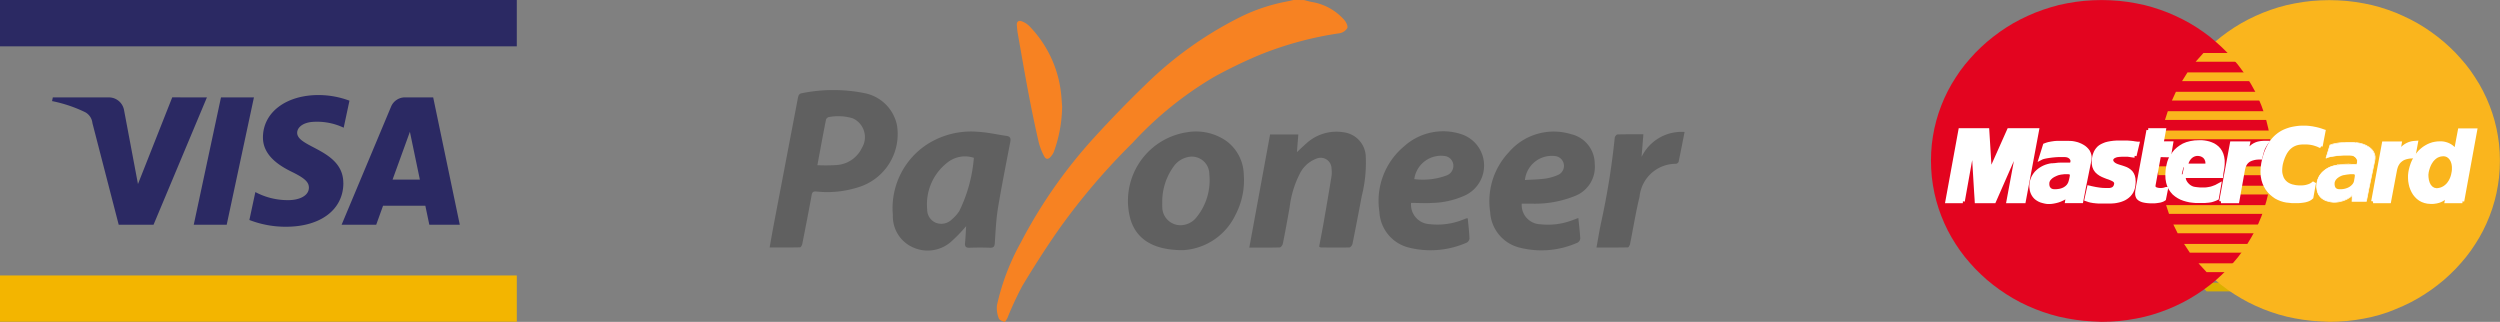 <svg xmlns="http://www.w3.org/2000/svg" xmlns:xlink="http://www.w3.org/1999/xlink" width="145.903" height="18.783" viewBox="0 0 145.903 18.783">
  <rect x="0" y="0" width="145.903" height="18.783" fill="#808080" stroke="none"/>
  <defs>
    <clipPath id="clip-path">
      <path id="Path_17818" data-name="Path 17818" d="M0,781H30.161v2.706H0Zm0,0" transform="translate(0 -781)"/>
    </clipPath>
    <clipPath id="clip-path-2">
      <path id="Path_17820" data-name="Path 17820" d="M0,0H30.161V2.717H0ZM0,0"/>
    </clipPath>
    <clipPath id="clip-path-3">
      <path id="Path_17823" data-name="Path 17823" d="M204,0h20.556V18.783H204Zm0,0" transform="translate(-204)"/>
    </clipPath>
    <clipPath id="clip-path-4">
      <path id="Path_17831" data-name="Path 17831" d="M746,118h5.176v6.852H746Zm0,0" transform="translate(-746 -118)"/>
    </clipPath>
  </defs>
  <g id="Group_18061" data-name="Group 18061" transform="translate(-1350 -3707.5)">
    <g id="surface1" transform="translate(1350 3707.5)">
      <g id="Group_18061-2" data-name="Group 18061" transform="translate(0 16.077)" clip-path="url(#clip-path)">
        <path id="Path_17817" data-name="Path 17817" d="M0,783.8H30.161v-2.7H0Zm0,0" transform="translate(0 -781.1)" fill="#f3b500"/>
      </g>
      <g id="Group_18062" data-name="Group 18062" clip-path="url(#clip-path-2)">
        <path id="Path_17819" data-name="Path 17819" d="M0,2.708H30.161V0H0Zm0,0" transform="translate(0 -0.004)" fill="#2b2963"/>
      </g>
      <path id="Path_17821" data-name="Path 17821" d="M159.372,269.616l-1.59,7.433h-1.923l1.59-7.433Zm8.09,4.8,1.012-2.791.582,2.791Zm2.146,2.633h1.778l-1.553-7.433h-1.64a.876.876,0,0,0-.819.545l-2.885,6.887h2.019l.4-1.11h2.467Zm-5.02-2.427c.009-1.961-2.711-2.07-2.693-2.946.006-.266.26-.55.815-.622a3.631,3.631,0,0,1,1.9.332l.337-1.577a5.182,5.182,0,0,0-1.8-.329c-1.9,0-3.238,1.01-3.249,2.457-.012,1.07.955,1.667,1.682,2.023.75.365,1,.6,1,.924-.005.5-.6.719-1.15.728a4.017,4.017,0,0,1-1.975-.47l-.349,1.63a5.842,5.842,0,0,0,2.137.394c2.021,0,3.343-1,3.348-2.543m-7.963-5.006-3.116,7.433H151.48l-1.534-5.932a.814.814,0,0,0-.456-.653,8.04,8.04,0,0,0-1.9-.632l.045-.216h3.272a.9.9,0,0,1,.887.757l.81,4.3,2-5.059" transform="translate(-144.552 -263.933)" fill="#2b2963"/>
    </g>
    <g id="surface1-2" data-name="surface1" transform="translate(1394.916 3707.5)">
      <g id="Group_18063" data-name="Group 18063" transform="translate(13.187)" clip-path="url(#clip-path-3)">
        <path id="Path_17822" data-name="Path 17822" d="M222.842,0c.175.042.349.1.526.124a3.232,3.232,0,0,1,1.8,1.013c.12.123.244.371.2.495a.657.657,0,0,1-.463.306,20.194,20.194,0,0,0-4.73,1.292A28.09,28.09,0,0,0,217.6,4.48a20.794,20.794,0,0,0-4.769,3.856,38.306,38.306,0,0,0-4.226,4.942c-.781,1.106-1.511,2.251-2.209,3.41a19.222,19.222,0,0,0-.861,1.854c-.043.093-.143.25-.176.24-.125-.037-.3-.109-.333-.208a1.624,1.624,0,0,1-.108-.756,13.53,13.53,0,0,1,1.389-3.662,28.87,28.87,0,0,1,4.348-6.2q1.46-1.6,3.025-3.106a21.759,21.759,0,0,1,5.252-3.765A10.534,10.534,0,0,1,221.746.1c.165-.031.33-.07.494-.106" transform="translate(-204.839 0.004)" fill="#f78222" fill-rule="evenodd"/>
      </g>
      <path id="Path_17824" data-name="Path 17824" d="M2.784,85.648a10.434,10.434,0,0,0,1.094-.007A1.761,1.761,0,0,0,5.39,84.629a1.2,1.2,0,0,0-.551-1.721,2.95,2.95,0,0,0-1.4-.065A.237.237,0,0,0,3.288,83c-.167.845-.324,1.693-.5,2.646M0,90.451c.088-.487.164-.932.249-1.376l1.4-7.342c.029-.154.075-.262.234-.286a9.207,9.207,0,0,1,3.634-.008,2.4,2.4,0,0,1,1.915,1.872,3.241,3.241,0,0,1-2.27,3.628,5.928,5.928,0,0,1-2.426.246c-.194-.018-.252.034-.285.217-.172.948-.357,1.893-.544,2.839-.015.075-.083.2-.129.2-.578.015-1.158.01-1.778.01" transform="translate(0 -76.007)" fill="#606060" fill-rule="evenodd"/>
      <path id="Path_17825" data-name="Path 17825" d="M115.862,120.376a1.641,1.641,0,0,0-1.59.317,3.078,3.078,0,0,0-1.131,2.683.836.836,0,0,0,.5.789.876.876,0,0,0,.938-.191,2.3,2.3,0,0,0,.434-.485,8.624,8.624,0,0,0,.853-3.113m-.454,3.994a9.156,9.156,0,0,1-.908.931,2.072,2.072,0,0,1-2.238.281,1.975,1.975,0,0,1-1.127-1.862,4.446,4.446,0,0,1,1.971-4.112,4.751,4.751,0,0,1,3.022-.748c.551.031,1.1.161,1.644.238.223.031.252.154.216.345-.244,1.277-.5,2.55-.714,3.833-.112.68-.145,1.375-.189,2.065-.013.209-.064.29-.281.283q-.6-.02-1.2,0c-.208.007-.275-.07-.257-.271.03-.321.043-.643.064-.982" transform="translate(-103.946 -111.166)" fill="#606060" fill-rule="evenodd"/>
      <path id="Path_17826" data-name="Path 17826" d="M325.6,123.006c0,.1-.007.2,0,.3a1.063,1.063,0,0,0,1.174,1.057,1.209,1.209,0,0,0,.851-.491,3.42,3.42,0,0,0,.72-2.482,1.022,1.022,0,0,0-1.311-.983,1.352,1.352,0,0,0-.786.556,3.5,3.5,0,0,0-.65,2.043m1.2,2.819c-1.711,0-2.688-.63-3.047-1.773a4.046,4.046,0,0,1,3.312-5.111,3.087,3.087,0,0,1,2.283.517,2.5,2.5,0,0,1,1.01,1.946,4.327,4.327,0,0,1-.48,2.351,3.615,3.615,0,0,1-3.078,2.07" transform="translate(-302.684 -111.225)" fill="#606060" fill-rule="evenodd"/>
      <path id="Path_17827" data-name="Path 17827" d="M434.415,119.056h1.642c-.028.349-.055.684-.082,1.031.19-.177.356-.34.53-.492a2.6,2.6,0,0,1,2.22-.664,1.475,1.475,0,0,1,1.264,1.346,7.888,7.888,0,0,1-.226,2.353c-.178.937-.356,1.874-.545,2.808-.017.082-.115.209-.179.21-.555.014-1.111.006-1.667,0-.025,0-.049-.021-.1-.045.1-.538.209-1.079.3-1.622q.22-1.247.423-2.5a1.632,1.632,0,0,0,0-.434.633.633,0,0,0-.9-.573,1.768,1.768,0,0,0-.972.911,5.728,5.728,0,0,0-.57,1.9c-.126.716-.255,1.431-.4,2.144-.016.085-.115.216-.18.218-.571.017-1.143.01-1.777.01l1.212-6.6" transform="translate(-405.201 -111.207)" fill="#606060" fill-rule="evenodd"/>
      <path id="Path_17828" data-name="Path 17828" d="M552.177,121.488a3.952,3.952,0,0,0,1.911-.224.6.6,0,0,0,.362-.642.573.573,0,0,0-.491-.481,1.575,1.575,0,0,0-1.783,1.346m-.19,1.4a1.143,1.143,0,0,0,1.1,1.231,3.989,3.989,0,0,0,1.928-.262l.2-.076a.374.374,0,0,1,.082,0c.038.391.085.786.1,1.182a.307.307,0,0,1-.159.232,5.211,5.211,0,0,1-3.338.3,2.264,2.264,0,0,1-1.76-2.1,4.146,4.146,0,0,1,1.444-3.821,3.4,3.4,0,0,1,3.322-.712,1.924,1.924,0,0,1,.263,3.564,4.884,4.884,0,0,1-1.926.453c-.416.025-.835,0-1.262,0" transform="translate(-514.552 -111.035)" fill="#606060" fill-rule="evenodd"/>
      <path id="Path_17829" data-name="Path 17829" d="M651.97,121.647c.413-.027.8-.031,1.186-.083a2.858,2.858,0,0,0,.752-.217.575.575,0,0,0-.135-1.093,1.573,1.573,0,0,0-1.8,1.393m-.185,1.375a1.119,1.119,0,0,0,1.088,1.206,3.992,3.992,0,0,0,1.877-.24l.337-.127c.042.418.091.812.112,1.206a.307.307,0,0,1-.158.234,5.168,5.168,0,0,1-3.388.289,2.262,2.262,0,0,1-1.712-2.077,4.167,4.167,0,0,1,1.1-3.5,3.447,3.447,0,0,1,3.628-1.041,1.775,1.775,0,0,1,1.374,1.731,1.815,1.815,0,0,1-1.145,1.871,6.242,6.242,0,0,1-2.56.451h-.555" transform="translate(-607.892 -111.14)" fill="#606060" fill-rule="evenodd"/>
      <g id="Group_18064" data-name="Group 18064" transform="translate(48.221 7.628)" clip-path="url(#clip-path-4)">
        <path id="Path_17830" data-name="Path 17830" d="M746.539,125.668c.087-.478.161-.915.247-1.348a43.943,43.943,0,0,0,.819-5.059c.006-.07.1-.189.158-.191.49-.015.98-.009,1.514-.009-.037.46-.072.89-.106,1.32a2.591,2.591,0,0,1,2.51-1.457c-.12.613-.229,1.181-.349,1.746a.209.209,0,0,1-.151.113,2.126,2.126,0,0,0-2.128,1.925c-.222.908-.368,1.835-.554,2.752-.015.075-.082.2-.127.2-.6.013-1.2.009-1.833.009" transform="translate(-746.504 -118.851)" fill="#606060" fill-rule="evenodd"/>
      </g>
      <path id="Path_17832" data-name="Path 17832" d="M225.762,23.844a8.023,8.023,0,0,1-.487,2.621,1,1,0,0,1-.159.249c-.144.188-.3.2-.4,0a3.6,3.6,0,0,1-.329-.856q-.313-1.37-.575-2.751c-.224-1.176-.426-2.356-.635-3.535-.03-.169-.045-.342-.059-.513-.016-.195.1-.291.267-.23a1.2,1.2,0,0,1,.458.281,6.673,6.673,0,0,1,1.85,3.868c.034.289.049.579.073.869" transform="translate(-208.691 -17.592)" fill="#f78222" fill-rule="evenodd"/>
    </g>
    <g id="surface1-3" data-name="surface1" transform="translate(1462.698 3707.5)">
      <path id="Path_17848" data-name="Path 17848" d="M241.5,177.967h5.279v-.51h-4.823Zm0,0" transform="translate(-226.057 -173.238)" fill="#dbb000" fill-rule="evenodd"/>
      <path id="Path_17849" data-name="Path 17849" d="M231.637,192.108h6.07v-.51h-5.752Zm0,0" transform="translate(-216.989 -186.245)" fill="#dbb000" fill-rule="evenodd"/>
      <path id="Path_17850" data-name="Path 17850" d="M224.277,206.206h6.66v-.51h-6.426Zm0,0" transform="translate(-210.22 -199.212)" fill="#dbb000" fill-rule="evenodd"/>
      <path id="Path_17851" data-name="Path 17851" d="M219.223,220.35h7.066v-.51h-6.9Zm0,0" transform="translate(-205.57 -212.222)" fill="#dbb000" fill-rule="evenodd"/>
      <path id="Path_17852" data-name="Path 17852" d="M220.226,288.682h6.848v-.51h-7.016Zm0,0" transform="translate(-206.339 -275.073)" fill="#dbb000" fill-rule="evenodd"/>
      <path id="Path_17853" data-name="Path 17853" d="M225.576,302.823h6.342v-.51h-6.593Zm0,0" transform="translate(-211.183 -288.08)" fill="#dbb000" fill-rule="evenodd"/>
      <path id="Path_17854" data-name="Path 17854" d="M233.436,316.924h5.631v-.51H233.1Zm0,0" transform="translate(-218.332 -301.05)" fill="#dbb000" fill-rule="evenodd"/>
      <path id="Path_17855" data-name="Path 17855" d="M244.1,331.029h4.652v-.513h-5.125Zm0,0" transform="translate(-228.019 -314.021)" fill="#dbb000" fill-rule="evenodd"/>
      <path id="Path_17856" data-name="Path 17856" d="M216.258,234.451h7.3v-.51h-7.2Zm0,0" transform="translate(-202.843 -225.193)" fill="#dbb000" fill-rule="evenodd"/>
      <path id="Path_17857" data-name="Path 17857" d="M271.754,274.58h2.786v-.51h-2.685Zm0,0" transform="translate(-253.888 -262.103)" fill="#dbb000" fill-rule="evenodd"/>
      <path id="Path_17858" data-name="Path 17858" d="M274.512,260.443h2.564v-.513h-2.464Zm0,0" transform="translate(-256.425 -249.096)" fill="#dbb000" fill-rule="evenodd"/>
      <path id="Path_17859" data-name="Path 17859" d="M213.957,259.93h.724v.513h-.691Zm0,0" transform="translate(-200.727 -249.096)" fill="#dbb000" fill-rule="evenodd"/>
      <path id="Path_17860" data-name="Path 17860" d="M164.824,243.072h-.047l-.047-.006-.044-.007-.043-.006-.04-.006-.087-.013-.047-.006-.047-.007H164.1l-.087.006-.1.007-.067.009-.064.009-.057.019-.05.019-.047.022-.044.025-.034.032-.03.028-.02.035-.017.035-.007.038v.038l.01.041.013.041.027.041.033.041.067.06.081.048.094.041.1.035.107.032.111.035.111.038.107.041.1.054.094.066.084.079.07.1.054.121.034.143.013.171-.013.2-.023.149-.04.13-.054.12-.067.1-.077.092-.087.079-.094.07-.1.06-.107.047-.111.042-.114.031-.117.025-.114.019-.111.009-.111.006h-.706l-.091-.006-.081-.006-.077-.009-.07-.007-.064-.013-.064-.01-.057-.016-.057-.013-.054-.019-.054-.019-.057-.019.151-.7.03.006.037.009.047.013.057.013.06.013.067.013.074.016.08.013.084.013.087.013.091.01.094.009.194.006h.2l.1-.019.077-.025.06-.035.047-.044.034-.044.027-.051.017-.051.013-.047.007-.092-.03-.079-.057-.063-.084-.054-.1-.047-.117-.048-.131-.044-.131-.051-.134-.057-.128-.067-.117-.082-.107-.1-.084-.12-.06-.143-.03-.171v-.2l.017-.124.023-.117.034-.108.04-.1.054-.1.06-.082.07-.079.084-.07.1-.06.107-.05.121-.048.134-.035.151-.028.164-.022.181-.013h.632l.084.006.077.006.067.006.06.006.057.007.047.009.044.006.04.006.034.007h.03l.03.006H165" transform="translate(-152.944 -232.856)" fill="#dbb000" fill-rule="evenodd"/>
      <path id="Path_17861" data-name="Path 17861" d="M164.824,243.072h-.047l-.047-.006-.044-.007-.043-.006-.04-.006-.087-.013-.047-.006-.047-.007H164.1l-.087.006-.1.007-.067.009-.064.009-.057.019-.05.019-.047.022-.044.025-.034.032-.03.028-.02.035-.017.035-.007.038v.038l.01.041.013.041.027.041.033.041.067.06.081.048.094.041.1.035.107.032.111.035.111.038.107.041.1.054.094.066.084.079.07.1.054.121.034.143.013.171-.013.2-.023.149-.04.13-.054.12-.067.1-.077.092-.087.079-.094.07-.1.06-.107.047-.111.042-.114.031-.117.025-.114.019-.111.009-.111.006h-.706l-.091-.006-.081-.006-.077-.009-.07-.007-.064-.013-.064-.01-.057-.016-.057-.013-.054-.019-.054-.019-.057-.019.151-.7.03.006.037.009.047.013.057.013.06.013.067.013.074.016.08.013.084.013.087.013.091.01.094.009.194.006h.2l.1-.019.077-.025.06-.035.047-.044.034-.044.027-.051.017-.051.013-.047.007-.092-.03-.079-.057-.063-.084-.054-.1-.047-.117-.048-.131-.044-.131-.051-.134-.057-.128-.067-.117-.082-.107-.1-.084-.12-.06-.143-.03-.171v-.2l.017-.124.023-.117.034-.108.04-.1.054-.1.06-.082.07-.079.084-.07.1-.06.107-.05.121-.048.134-.035.151-.028.164-.022.181-.013h.632l.084.006.077.006.067.006.06.006.057.007.047.009.044.006.04.006.034.007h.03l.03.006H165" transform="translate(-152.944 -232.856)" fill="#dbb000"/>
      <path id="Path_17862" data-name="Path 17862" d="M199.446,233.547h.929l-.138.767h.56l-.121.716-.59-.016-.322,1.767v.064l.017.054.034.041.043.035.06.022.067.019.073.013.08.006h.074l.067-.006.061-.009.053-.013.044-.013.03-.009.02-.007h.007l-.117.589-.023.016-.023.013-.023.013-.024.013-.023.01-.027.009-.03.009-.03.01-.034.009-.033.006-.08.013-.044.007-.05.006-.054.006-.057.006h-.255l-.134-.009-.117-.013-.108-.019-.09-.022-.077-.029-.064-.032-.057-.038-.044-.041-.033-.044-.024-.054-.017-.054-.01-.06v-.137l.01-.073.01-.08" transform="translate(-186.772 -224.83)" fill="#dbb000" fill-rule="evenodd"/>
      <path id="Path_17863" data-name="Path 17863" d="M199.446,233.547h.929l-.138.767h.56l-.121.716-.59-.016-.322,1.767v.064l.017.054.034.041.043.035.06.022.067.019.073.013.08.006h.074l.067-.006.061-.009.053-.013.044-.013.03-.009.02-.007h.007l-.117.589-.023.016-.023.013-.023.013-.024.013-.023.01-.027.009-.03.009-.03.01-.034.009-.033.006-.08.013-.044.007-.05.006-.054.006-.057.006h-.255l-.134-.009-.117-.013-.108-.019-.09-.022-.077-.029-.064-.032-.057-.038-.044-.041-.033-.044-.024-.054-.017-.054-.01-.06v-.137l.01-.073.01-.08" transform="translate(-186.772 -224.83)" fill="#dbb000"/>
      <path id="Path_17864" data-name="Path 17864" d="M221.873,244.25l-.01.054v.057l.007.06.013.06.023.06.027.057.037.06.04.054.047.054.05.047.054.048.06.038.06.035.067.029.067.022.067.013.087.013.084.009.087.009.087.007h.26l.091-.007.091-.013.091-.016.094-.019.091-.029.094-.035.1-.038.094-.05.1-.054-.134.779-.054.026-.054.025-.054.019-.05.019-.05.016-.054.016-.054.013-.057.009-.06.009-.067.006-.071.006-.077.007h-.561l-.167-.016-.168-.022-.168-.038-.164-.048-.158-.06-.151-.079-.141-.092-.131-.107-.114-.13-.1-.146-.081-.168-.057-.187-.037-.212-.01-.234.017-.26.014-.1.02-.117.027-.124.037-.133.05-.136.06-.136.077-.139.094-.133.107-.127.131-.12.148-.108.168-.1.194-.079.218-.057.241-.038.272-.013h.131l.137.013.137.022.138.032.134.047.131.057.121.076.111.089.1.108.084.127.067.145.047.168.027.19v.216l-.023.241-.05.266-.017.193H221.6l.154-.624h1.468l.007-.079v-.076l-.007-.07-.013-.063-.024-.06-.023-.054-.034-.048-.034-.044-.04-.038-.044-.032-.05-.029-.05-.025-.054-.019-.054-.013-.057-.009-.06-.006h-.064l-.06.009L222.5,243l-.057.019-.057.025-.05.029-.05.035-.044.038-.044.044-.04.048-.037.051-.03.054-.03.057-.023.064-.02.063-.013.066" transform="translate(-207.108 -232.856)" fill="#dbb000" fill-rule="evenodd"/>
      <path id="Path_17865" data-name="Path 17865" d="M221.873,244.25l-.01.054v.057l.007.06.013.06.023.06.027.057.037.06.04.054.047.054.05.047.054.048.06.038.06.035.067.029.067.022.067.013.087.013.084.009.087.009.087.007h.26l.091-.007.091-.013.091-.016.094-.019.091-.029.094-.035.1-.038.094-.05.1-.054-.134.779-.054.026-.054.025-.054.019-.05.019-.05.016-.054.016-.054.013-.057.009-.06.009-.067.006-.071.006-.077.007h-.561l-.167-.016-.168-.022-.168-.038-.164-.048-.158-.06-.151-.079-.141-.092-.131-.107-.114-.13-.1-.146-.081-.168-.057-.187-.037-.212-.01-.234.017-.26.014-.1.02-.117.027-.124.037-.133.05-.136.06-.136.077-.139.094-.133.107-.127.131-.12.148-.108.168-.1.194-.079.218-.057.241-.038.272-.013h.131l.137.013.137.022.138.032.134.047.131.057.121.076.111.089.1.108.084.127.067.145.047.168.027.19v.216l-.023.241-.05.266-.017.193H221.6l.154-.624h1.468l.007-.079v-.076l-.007-.07-.013-.063-.024-.06-.023-.054-.034-.048-.034-.044-.04-.038-.044-.032-.05-.029-.05-.025-.054-.019-.054-.013-.057-.009-.06-.006h-.064l-.06.009L222.5,243l-.057.019-.057.025-.05.029-.05.035-.044.038-.044.044-.04.048-.037.051-.03.054-.03.057-.023.064-.02.063-.013.066" transform="translate(-207.108 -232.856)" fill="#dbb000"/>
      <path id="Path_17866" data-name="Path 17866" d="M293.563,232.869l-.044-.022-.044-.019-.047-.022-.05-.022-.05-.019-.114-.038-.061-.019-.064-.016-.064-.013-.07-.013-.071-.009-.077-.007-.077-.006h-.248l-.087.006-.091.01-.094.016-.094.025-.094.035-.094.044-.094.057-.09.07-.087.082-.084.1-.081.117-.074.139-.07.158-.064.178-.054.2-.02.114-.013.111-.007.111v.108l.01.107.023.1.03.1.037.1.05.086.06.082.07.073.08.066.091.057.1.048.114.041.128.028.044.01.05.009.06.007.067.006.074.006h.161l.084-.006.087-.01.087-.016.084-.022.084-.026.084-.035.077-.041.07-.05.067-.057-.151.846-.02.016-.02.019-.027.022-.03.019-.037.025-.047.022-.054.022-.06.019-.077.022-.087.016-.1.013-.117.013-.131.007h-.322l-.188-.009-.154-.016-.154-.032-.154-.048-.154-.063-.148-.076-.141-.1-.134-.111-.124-.127-.111-.143-.094-.159-.08-.177-.06-.193-.04-.212-.013-.225.007-.247.037-.263.027-.13.03-.127.034-.124.034-.117.037-.111.044-.111.044-.1.047-.1.05-.1.051-.092.057-.089.06-.082.06-.079.067-.076.067-.07.071-.066.077-.063.077-.06.081-.054.084-.051.09-.048.091-.041.094-.038.1-.035.1-.032.1-.025.107-.022.114-.019.114-.016.121-.013.121-.006h.234l.1.006.1.009.1.013.094.013.09.019.087.016.08.019.077.019.067.019.064.019.054.019.047.016.04.013.03.013.02.006" transform="translate(-270.804 -223.195)" fill="#dbb000" fill-rule="evenodd"/>
      <path id="Path_17867" data-name="Path 17867" d="M293.563,232.869l-.044-.022-.044-.019-.047-.022-.05-.022-.05-.019-.114-.038-.061-.019-.064-.016-.064-.013-.07-.013-.071-.009-.077-.007-.077-.006h-.248l-.087.006-.091.01-.094.016-.094.025-.094.035-.094.044-.094.057-.09.07-.087.082-.084.1-.081.117-.074.139-.07.158-.064.178-.054.2-.02.114-.013.111-.007.111v.108l.01.107.023.1.03.1.037.1.05.086.06.082.07.073.08.066.091.057.1.048.114.041.128.028.044.01.05.009.06.007.067.006.074.006h.161l.084-.006.087-.01.087-.016.084-.022.084-.026.084-.035.077-.041.07-.05.067-.057-.151.846-.02.016-.02.019-.027.022-.03.019-.037.025-.047.022-.054.022-.06.019-.077.022-.087.016-.1.013-.117.013-.131.007h-.322l-.188-.009-.154-.016-.154-.032-.154-.048-.154-.063-.148-.076-.141-.1-.134-.111-.124-.127-.111-.143-.094-.159-.08-.177-.06-.193-.04-.212-.013-.225.007-.247.037-.263.027-.13.03-.127.034-.124.034-.117.037-.111.044-.111.044-.1.047-.1.05-.1.051-.092.057-.089.06-.082.06-.079.067-.076.067-.07.071-.066.077-.063.077-.06.081-.054.084-.051.09-.048.091-.041.094-.038.1-.035.1-.032.1-.025.107-.022.114-.019.114-.016.121-.013.121-.006h.234l.1.006.1.009.1.013.094.013.09.019.087.016.08.019.077.019.067.019.064.019.054.019.047.016.04.013.03.013.02.006" transform="translate(-270.804 -223.195)" fill="#dbb000"/>
      <path id="Path_17868" data-name="Path 17868" d="M400.453,237.886h-.928l.067-.352V237.5l-.054.063-.057.057-.057.051-.06.044-.06.041-.06.035-.06.028-.064.029-.064.022-.064.016-.064.016-.067.009-.067.01-.064.006h-.13l-.174-.013-.161-.035-.148-.054-.134-.073-.121-.092-.107-.108-.094-.117-.08-.133-.067-.143-.054-.148-.037-.155-.027-.161-.01-.162v-.165l.017-.161.03-.162.05-.187.06-.177.071-.162.083-.152.087-.143.1-.127.1-.114.111-.1.117-.092.124-.079.128-.07.127-.054.134-.044.134-.028L399,234.5l.137-.006h.1l.094.009.087.016.08.022.077.025.067.029.067.035.06.035.054.038.05.041.043.041.04.041.034.041.03.041.027.038.02.038.235-1.245h.912" transform="translate(-369.441 -225.009)" fill="#dbb000" fill-rule="evenodd"/>
      <path id="Path_17869" data-name="Path 17869" d="M400.453,237.886h-.928l.067-.352V237.5l-.054.063-.057.057-.057.051-.06.044-.06.041-.06.035-.06.028-.064.029-.064.022-.064.016-.064.016-.067.009-.067.01-.064.006h-.13l-.174-.013-.161-.035-.148-.054-.134-.073-.121-.092-.107-.108-.094-.117-.08-.133-.067-.143-.054-.148-.037-.155-.027-.161-.01-.162v-.165l.017-.161.03-.162.05-.187.06-.177.071-.162.083-.152.087-.143.1-.127.1-.114.111-.1.117-.092.124-.079.128-.07.127-.054.134-.044.134-.028L399,234.5l.137-.006h.1l.094.009.087.016.08.022.077.025.067.029.067.035.06.035.054.038.05.041.043.041.04.041.034.041.03.041.027.038.02.038.235-1.245h.912" transform="translate(-369.441 -225.009)" fill="#dbb000"/>
      <path id="Path_17870" data-name="Path 17870" d="M411.313,254.484l.094-.006.087-.019.081-.023.077-.035.071-.038.067-.048.064-.054.057-.057.05-.063.047-.07.044-.073.037-.076.034-.079.027-.082.023-.086.017-.086.017-.089.01-.092v-.175l-.01-.082-.013-.079-.023-.076-.027-.073-.034-.063-.04-.06-.044-.051-.051-.044-.057-.038-.06-.025-.064-.016-.07-.007-.091.007-.084.013-.077.025-.077.032-.067.041-.067.051-.057.054-.057.06-.05.07-.047.073-.043.076-.037.082-.034.086-.027.086-.027.092-.02.092-.017.139.007.152.023.155.044.149.067.13.087.1.111.07" transform="translate(-381.819 -242.374)" fill="#dbb000" fill-rule="evenodd"/>
      <path id="Path_17871" data-name="Path 17871" d="M125.069,245.321l-.134.7h-.844l.023-.13.017-.117.013-.088.013-.048-.047.051-.054.05-.064.048-.07.044-.081.044-.084.038-.087.038-.091.032-.1.028-.1.023-.1.019-.1.013-.1.006h-.1l-.094-.009-.09-.013-.117-.028-.107-.032-.094-.042-.084-.047-.074-.05-.067-.057-.054-.06-.047-.063-.04-.066-.034-.07-.027-.07-.02-.07-.013-.073-.01-.073-.007-.07v-.07l.01-.123.02-.117.034-.111.044-.108.054-.1.06-.092.07-.089.081-.079.084-.073.094-.066.1-.06.1-.051.107-.044.111-.035.114-.029.117-.019h.085l.04-.007h.047l.05-.006.057-.007.114-.013h.06l.054-.007h.645l.007-.023.02-.057.017-.066.007-.06-.013-.07-.03-.063-.04-.057-.054-.047-.064-.041-.07-.029-.08-.019-.087-.006h-.4l-.111.006-.107.01-.107.009-.1.013-.1.012-.1.016-.087.016-.081.016-.074.019-.06.019-.047.022-.037.019.238-.764.073-.028.074-.025.08-.022.081-.016.081-.016.087-.013.087-.013.091-.006.094-.006h.756l.094.006.1.016.1.022.107.029.1.038.1.044.1.054.094.06.084.07.074.076.067.086.05.1.034.1.02.108v.12l-.02.127" transform="translate(-116.16 -233.147)" fill="#dbb000" fill-rule="evenodd"/>
      <path id="Path_17872" data-name="Path 17872" d="M125.069,245.321l-.134.7h-.844l.023-.13.017-.117.013-.088.013-.048-.047.051-.054.05-.064.048-.07.044-.081.044-.084.038-.087.038-.091.032-.1.028-.1.023-.1.019-.1.013-.1.006h-.1l-.094-.009-.09-.013-.117-.028-.107-.032-.094-.042-.084-.047-.074-.05-.067-.057-.054-.06-.047-.063-.04-.066-.034-.07-.027-.07-.02-.07-.013-.073-.01-.073-.007-.07v-.07l.01-.123.02-.117.034-.111.044-.108.054-.1.06-.092.07-.089.081-.079.084-.073.094-.066.1-.06.1-.051.107-.044.111-.035.114-.029.117-.019h.085l.04-.007h.047l.05-.006.057-.007.114-.013h.06l.054-.007h.645l.007-.023.02-.057.017-.066.007-.06-.013-.07-.03-.063-.04-.057-.054-.047-.064-.041-.07-.029-.08-.019-.087-.006h-.4l-.111.006-.107.01-.107.009-.1.013-.1.012-.1.016-.087.016-.081.016-.074.019-.06.019-.047.022-.037.019.238-.764.073-.028.074-.025.08-.022.081-.016.081-.016.087-.013.087-.013.091-.006.094-.006h.756l.094.006.1.016.1.022.107.029.1.038.1.044.1.054.094.06.084.07.074.076.067.086.05.1.034.1.02.108v.12l-.02.127" transform="translate(-116.16 -233.147)" fill="#dbb000"/>
      <path id="Path_17873" data-name="Path 17873" d="M136.215,265.674v-.016l-.013-.016-.02-.01-.033-.006-.037-.006h-.2l-.057.006-.053.006-.054.007-.05.006-.047.01-.04.009-.037.009-.023.006-.027.009-.037.013-.037.016-.044.019-.044.022-.047.022-.044.025-.047.032-.044.032-.04.038-.037.038-.034.041-.023.045-.02.051-.01.051v.108l.017.086.034.063.044.048.05.032.057.019.054.009h.154l.091-.009.087-.013.077-.019.067-.022.064-.029.057-.029.05-.035.044-.031.04-.038.033-.035.027-.038.023-.038.02-.038.017-.035.01-.035.027-.091.023-.1.02-.1" transform="translate(-128.113 -254.328)" fill="#dbb000" fill-rule="evenodd"/>
      <path id="Path_17874" data-name="Path 17874" d="M61.7,237.706h-.912l.761-4.159h1.586l.151,2.468,1.1-2.468h1.656l-.778,4.159h-.912l.576-3.108h-.037l-1.364,3.108H62.5l-.007-.13-.023-.345-.03-.491-.034-.564-.034-.567-.03-.5-.023-.361-.007-.152h-.05" transform="translate(-59.844 -224.83)" fill="#dbb000" fill-rule="evenodd"/>
      <path id="Path_17875" data-name="Path 17875" d="M61.7,237.706h-.912l.761-4.159h1.586l.151,2.468,1.1-2.468h1.656l-.778,4.159h-.912l.576-3.108h-.037l-1.364,3.108H62.5l-.007-.13-.023-.345-.03-.491-.034-.564-.034-.567-.03-.5-.023-.361-.007-.152h-.05" transform="translate(-59.844 -224.83)" fill="#dbb000"/>
      <path id="Path_17876" data-name="Path 17876" d="M332.677,245.321l-.138.7H331.7l.007-.13v-.2l.007-.038-.044.048-.05.047-.06.045-.067.044-.07.041-.081.038-.084.038-.084.032-.091.025-.094.026-.094.016-.094.013-.1.006h-.094l-.091-.009-.091-.013-.121-.028-.1-.022-.094-.042-.087-.047-.074-.05-.064-.057-.054-.06-.047-.063-.04-.066-.03-.07-.027-.07-.017-.07-.013-.073-.01-.073-.007-.07v-.07l.007-.123.02-.117.03-.111.043-.108.05-.1.064-.092.07-.089L330,244.3l.087-.073.091-.066.1-.06.1-.051.1-.044.11-.035.111-.029.114-.019h.081l.043-.007h.047l.05-.006.054-.007.057-.006.06-.006h.057l.057-.007h.658l.007-.023.01-.057.01-.066.007-.06-.013-.07-.027-.063-.044-.057-.05-.047-.06-.041-.071-.029-.074-.019-.08-.006h-.4l-.11.006-.107.01-.107.009-.1.013-.1.012-.1.016-.087.016-.08.016-.074.019-.06.019-.047.022-.037.019.235-.764.074-.028.077-.025.077-.022.081-.016.084-.016.084-.013.087-.013.091-.006.094-.006h.743l.094.006.1.016.1.022.107.029.1.038.1.044.1.054.094.06.084.07.077.076.067.086.05.1.037.1.023.108v.12l-.017.127" transform="translate(-307.132 -233.147)" fill="#dbb000" fill-rule="evenodd"/>
      <path id="Path_17877" data-name="Path 17877" d="M365.556,277.326l.02-.019.138-.7-.04-.007-.138.7.02-.019v.044h.017v-.016" transform="translate(-340.148 -264.428)" fill="#dbb000" fill-rule="evenodd"/>
      <path id="Path_17878" data-name="Path 17878" d="M355.007,285.151l.02.022h.842v-.045h-.842l.02.022h-.04v.022h.023" transform="translate(-330.461 -272.274)" fill="#dbb000" fill-rule="evenodd"/>
      <path id="Path_17879" data-name="Path 17879" d="M355.1,280.693l-.03-.025-.013.051v.2l-.007.13h.04l.007-.13.007-.114v-.111l-.03-.025" transform="translate(-330.501 -268.171)" fill="#dbb000" fill-rule="evenodd"/>
      <path id="Path_17880" data-name="Path 17880" d="M339.461,281.1l.094.013.091.009h.094l.1-.006.1-.013.093-.016.094-.025.094-.025L340.3,281l.087-.038.081-.038.141-.088.06-.045.054-.051.044-.048-.034-.025-.044.048-.047.044-.06.044-.064.044-.07.038-.081.038-.081.038-.084.032-.087.026-.094.025-.094.016-.091.013-.1.006h-.094l-.091-.009-.087-.013" transform="translate(-316.165 -268.171)" fill="#dbb000" fill-rule="evenodd"/>
      <path id="Path_17881" data-name="Path 17881" d="M329.344,274.07v.07l.007.07.01.076.013.073.017.07.027.073.03.073.044.066.047.066.054.06.067.06.077.051.087.05.1.041.111.032.121.029.007-.038-.121-.028-.1-.032-.091-.041-.087-.044-.07-.05-.06-.054-.054-.06-.047-.06-.037-.067-.03-.066-.027-.067-.017-.07-.013-.073-.01-.07-.007-.07v-.07" transform="translate(-306.859 -262.103)" fill="#dbb000" fill-rule="evenodd"/>
      <path id="Path_17882" data-name="Path 17882" d="M330.547,258.9l-.117.019-.114.029-.111.035-.107.044-.1.051-.1.063-.091.066-.087.076-.081.079-.07.089-.067.1-.05.1-.044.107-.03.114-.02.12-.01.123h.047v-.123l.02-.114.03-.107.044-.107.05-.1.06-.089.07-.089.074-.079.087-.07.09-.066.094-.057.1-.051.1-.044.111-.035.107-.028.111-.019" transform="translate(-306.859 -248.151)" fill="#dbb000" fill-rule="evenodd"/>
      <path id="Path_17883" data-name="Path 17883" d="M345.042,258.074H345l-.047.006h-.1l-.057.006h-.057l-.06.006-.057.006-.054.006-.05.006h-.047l-.043.007h-.081v.038h.081l.043-.006h.047l.05-.006.054-.007.057-.006.06-.006h.057l.057-.007h.185" transform="translate(-320.663 -247.39)" fill="#dbb000" fill-rule="evenodd"/>
      <path id="Path_17884" data-name="Path 17884" d="M353.409,258.109l.02-.016h-.1l-.064-.007h-.151l-.081-.006h-.081v.044h.161l.077.006h.235l.02-.016-.02.016h.017v-.019" transform="translate(-328.579 -247.39)" fill="#dbb000" fill-rule="evenodd"/>
      <path id="Path_17885" data-name="Path 17885" d="M358.631,255.98h0v.06l-.01.064-.01.057-.007.022.04.006.007-.022.01-.057.01-.07.01-.06h0" transform="translate(-333.767 -245.464)" fill="#dbb000" fill-rule="evenodd"/>
      <path id="Path_17886" data-name="Path 17886" d="M354.047,251.6h.077l.07.019.067.029.057.038.047.045.041.054.027.057.013.066h.04l-.013-.073-.027-.07-.047-.06-.054-.051-.064-.044-.074-.029-.077-.019-.084-.009h0" transform="translate(-329.581 -241.397)" fill="#dbb000" fill-rule="evenodd"/>
      <path id="Path_17887" data-name="Path 17887" d="M336.117,251.676l.033.019.034-.016.044-.022.057-.019.074-.019.08-.016.087-.016.1-.016.1-.013.1-.013.107-.01.107-.009.11-.007h.406v-.038h-.094l-.1-.006h-.1l-.107.006-.11.007-.107.009-.107.009-.1.013-.1.013-.1.016-.087.016-.081.016-.074.019-.064.019-.05.022-.04.022.034.019" transform="translate(-313.089 -241.321)" fill="#dbb000" fill-rule="evenodd"/>
      <path id="Path_17888" data-name="Path 17888" d="M336.365,244.25l-.014.016-.234.763.04.007.235-.764-.014.016-.013-.038h-.01v.013" transform="translate(-313.089 -234.674)" fill="#dbb000" fill-rule="evenodd"/>
      <path id="Path_17889" data-name="Path 17889" d="M340.7,242.322l-.114-.006h-.429l-.1.007h-.1l-.094.006-.091.006-.091.013-.084.013-.084.016-.081.016-.08.022-.077.025-.074.029.013.038.074-.029.077-.025.074-.022.08-.016.084-.016.084-.013.084-.013.091-.006.094-.006h.74" transform="translate(-315.931 -232.892)" fill="#dbb000" fill-rule="evenodd"/>
      <path id="Path_17890" data-name="Path 17890" d="M358.955,243.507l.017-.13v-.12l-.023-.111-.037-.1-.054-.1-.067-.089-.08-.079-.084-.07-.1-.06-.1-.057-.107-.044-.1-.038-.111-.029-.1-.022-.1-.016-.094-.006v.038l.094.006.1.016.1.022.1.028.1.038.1.044.1.051.091.06.084.07.074.073.067.082.047.092.037.1.023.1v.12l-.017.124" transform="translate(-333.037 -233.004)" fill="#dbb000" fill-rule="evenodd"/>
      <path id="Path_17891" data-name="Path 17891" d="M367.294,257.421l.352-1.673-.04-.006-.352,1.673" transform="translate(-341.729 -245.245)" fill="#dbb000" fill-rule="evenodd"/>
      <path id="Path_17892" data-name="Path 17892" d="M343.82,265.638l-.007-.019-.013-.016-.023-.009-.034-.01h-.18l-.054.006-.054.007-.054.006-.05.006-.05.009-.044.007-.043.009-.034.006h-.024l-.027.01-.034.009-.037.013-.044.019-.04.019-.047.023-.087.057-.044.035-.037.035-.037.041-.03.044-.024.048-.02.051-.01.054v.107l.017.086.027.063.04.048.05.032.057.019.057.009h.157l.094-.009.087-.016.077-.022.074-.026.064-.028.06-.032.054-.038.047-.035.04-.041.037-.038.03-.041.024-.038.017-.038.013-.038.01-.034.014-.089.017-.091.013-.089" transform="translate(-319.086 -254.292)" fill="#dbb000" fill-rule="evenodd"/>
      <path id="Path_17893" data-name="Path 17893" d="M370.637,246.1h.945l.339-1.8.013-.07.02-.07.02-.07.027-.07.034-.07.04-.066.043-.063.054-.06.06-.054.067-.051.077-.048.087-.038.1-.032.107-.025.117-.019.131-.006H373l.151-.814-.094.006-.091.01-.084.016-.081.022-.074.025-.07.032-.067.035-.064.038-.06.045-.057.044-.054.051-.054.05-.05.054-.05.06-.05.057-.047.064.1-.573h-.942" transform="translate(-344.84 -233.223)" fill="#dbb000" fill-rule="evenodd"/>
      <path id="Path_17894" data-name="Path 17894" d="M370.637,246.1h.945l.339-1.8.013-.07.02-.07.02-.07.027-.07.034-.07.04-.066.043-.063.054-.06.06-.054.067-.051.077-.048.087-.038.1-.032.107-.025.117-.019.131-.006H373l.151-.814-.094.006-.091.01-.084.016-.081.022-.074.025-.07.032-.067.035-.064.038-.06.045-.057.044-.054.051-.054.05-.05.054-.05.06-.05.057-.047.064.1-.573h-.942" transform="translate(-344.84 -233.223)" fill="#dbb000"/>
      <path id="Path_17895" data-name="Path 17895" d="M259.969,246.1h.962l.322-1.8.013-.07.034-.133.023-.063.027-.064.034-.06.04-.057.047-.054.054-.048.06-.047.074-.038.081-.035.094-.029.1-.025.114-.016.131-.01h.1v-.013l.01-.038.013-.057.017-.07.023-.082.024-.089.03-.089.03-.088.027-.06.034-.06.033-.06.033-.054.03-.047.023-.038.017-.022.007-.009h-.151l-.1.006-.094.01-.087.016-.081.019-.077.025-.07.032-.064.032-.06.038-.057.041-.054.048-.05.047-.05.054-.05.054-.047.06-.05.063-.05.064.121-.573H260.6" transform="translate(-243.048 -233.223)" fill="#dbb000" fill-rule="evenodd"/>
      <path id="Path_17896" data-name="Path 17896" d="M259.969,246.1h.962l.322-1.8.013-.07.034-.133.023-.063.027-.064.034-.06.04-.057.047-.054.054-.048.06-.047.074-.038.081-.035.094-.029.1-.025.114-.016.131-.01h.1v-.013l.01-.038.013-.057.017-.07.023-.082.024-.089.03-.089.03-.088.027-.06.034-.06.033-.06.033-.054.03-.047.023-.038.017-.022.007-.009h-.151l-.1.006-.094.01-.087.016-.081.019-.077.025-.07.032-.064.032-.06.038-.057.041-.054.048-.05.047-.05.054-.05.054-.047.06-.05.063-.05.064.121-.573H260.6" transform="translate(-243.048 -233.223)" fill="#dbb000"/>
      <path id="Path_17897" data-name="Path 17897" d="M225.129,143.642l.513-.013.506-.035.5-.06.493-.082.479-.1.473-.127.463-.149L229,142.9l.442-.19.43-.206.415-.228.4-.244.389-.263.375-.279.362-.294.345-.314.332-.326.312-.342.3-.355.278-.367.258-.383.242-.393.218-.4.2-.418.178-.427.158-.438.134-.446.111-.453.087-.466.064-.469.037-.478.013-.485-.013-.482-.037-.475-.064-.469-.087-.459-.111-.453-.134-.444-.158-.437-.178-.425-.2-.415-.218-.4-.242-.39-.258-.383-.278-.368-.3-.352-.312-.342-.332-.326-.345-.31-.362-.295-.375-.279-.389-.263-.4-.244-.415-.225-.43-.206L229,125.6l-.452-.168-.463-.149-.473-.127-.479-.1-.493-.082-.5-.06-.506-.034-.513-.013-.509.013-.506.034-.5.06-.489.082-.479.1-.473.127-.459.149-.452.168-.439.19-.426.206-.415.225-.4.244-.389.263-.375.279-.358.295-.345.31-.329.326-.312.342-.295.352L216.9,129l-.258.383-.238.39-.221.4-.2.415-.178.425-.154.437-.134.444-.111.453-.087.459-.064.469-.037.475-.013.482.013.485.037.478.064.469.087.466.111.453.134.446.154.438.178.427.2.418.221.4.238.393.258.383.275.367.295.355.312.342.329.326.345.314.358.294.375.279.389.263.4.244.415.228.426.206.439.19.452.168.459.149.473.127.479.1.489.082.5.06.506.035" transform="translate(-201.88 -124.859)" fill="#fab51d" fill-rule="evenodd"/>
      <path id="Path_17898" data-name="Path 17898" d="M58.959,143.642l.51-.013.506-.035.5-.06.489-.082.48-.1.472-.127.46-.149.452-.168.439-.19.426-.206.416-.228.4-.244.389-.263.375-.279.359-.294.345-.314.329-.326.311-.342.3-.355.275-.367.258-.383.238-.393.221-.4.2-.418.178-.427.154-.438.134-.446.111-.453.087-.466.064-.469.037-.478.013-.485-.013-.482-.037-.475-.064-.469-.087-.459-.111-.453-.134-.444-.154-.437-.178-.425-.2-.415-.221-.4-.238-.39L67.185,129l-.275-.368-.3-.352-.311-.342-.329-.326-.345-.31-.354-.3-.375-.279-.389-.263-.4-.244-.416-.225-.426-.206-.439-.19-.452-.168-.46-.149-.472-.127-.48-.1-.489-.082-.5-.06-.506-.034-.51-.013-.513.013-.506.034-.5.06-.493.082-.479.1L56,125.28l-.463.149-.453.168-.442.19-.429.206-.416.225-.4.244-.389.263-.375.279-.362.295-.345.31-.332.326-.312.342-.3.352L50.7,129l-.258.383-.242.39-.218.4-.2.415-.178.425-.158.437-.134.444-.111.453-.087.459-.064.469-.037.475-.013.482.013.485.037.478.064.469.087.466.111.453.134.446.158.438.178.427.2.418.218.4.242.393.258.383.278.367.3.355.312.342.332.326.345.314.362.294.375.279.389.263.4.244.416.228.429.206.442.19.453.168.463.149.472.127.479.1.493.082.5.06.506.035" transform="translate(-49.004 -124.859)" fill="#e3041f" fill-rule="evenodd"/>
      <path id="Path_17899" data-name="Path 17899" d="M241.5,163.92h5.279v-.51h-4.823Zm0,0" transform="translate(-226.057 -160.318)" fill="#fab51d" fill-rule="evenodd"/>
      <path id="Path_17900" data-name="Path 17900" d="M231.637,178.061h6.07v-.51h-5.752Zm0,0" transform="translate(-216.989 -173.325)" fill="#fab51d" fill-rule="evenodd"/>
      <path id="Path_17901" data-name="Path 17901" d="M224.277,192.159h6.66v-.51h-6.426Zm0,0" transform="translate(-210.22 -186.292)" fill="#fab51d" fill-rule="evenodd"/>
      <path id="Path_17902" data-name="Path 17902" d="M219.223,206.3h7.066v-.51h-6.9Zm0,0" transform="translate(-205.57 -199.302)" fill="#fab51d" fill-rule="evenodd"/>
      <path id="Path_17903" data-name="Path 17903" d="M220.226,274.635h6.848v-.51h-7.016Zm0,0" transform="translate(-206.339 -262.153)" fill="#fab51d" fill-rule="evenodd"/>
      <path id="Path_17904" data-name="Path 17904" d="M225.576,288.775h6.342v-.51h-6.593Zm0,0" transform="translate(-211.183 -275.16)" fill="#fab51d" fill-rule="evenodd"/>
      <path id="Path_17905" data-name="Path 17905" d="M233.436,302.877h5.631v-.51H233.1Zm0,0" transform="translate(-218.332 -288.13)" fill="#fab51d" fill-rule="evenodd"/>
      <path id="Path_17906" data-name="Path 17906" d="M244.1,316.982h4.652v-.513h-5.125Zm0,0" transform="translate(-228.019 -301.101)" fill="#fab51d" fill-rule="evenodd"/>
      <path id="Path_17907" data-name="Path 17907" d="M216.258,220.4h7.3v-.51h-7.2Zm0,0" transform="translate(-202.843 -212.272)" fill="#fab51d" fill-rule="evenodd"/>
      <path id="Path_17908" data-name="Path 17908" d="M271.754,260.534h2.786v-.51h-2.685Zm0,0" transform="translate(-253.888 -249.183)" fill="#fab51d" fill-rule="evenodd"/>
      <path id="Path_17909" data-name="Path 17909" d="M274.512,246.4h2.564v-.513h-2.464Zm0,0" transform="translate(-256.425 -236.176)" fill="#fab51d" fill-rule="evenodd"/>
      <path id="Path_17910" data-name="Path 17910" d="M213.957,245.883h.724v.513h-.691Zm0,0" transform="translate(-200.727 -236.176)" fill="#fab51d" fill-rule="evenodd"/>
      <path id="Path_17911" data-name="Path 17911" d="M164.824,229.025h-.047l-.047-.006-.044-.006-.043-.006L164.6,229l-.087-.013-.047-.006-.047-.007h-.326l-.087.006-.1.007-.067.009-.064.009-.057.019-.05.019-.047.022-.044.025-.034.032-.03.029-.02.035-.017.035-.007.038v.038l.01.041.013.041.027.041.033.041.067.06.081.048.094.041.1.035.107.032.111.035.111.038.107.041.1.054.094.066.084.079.07.1.054.121.034.143.013.171-.013.2-.023.149-.04.13-.054.12-.067.1-.077.092-.087.079-.094.07-.1.06-.107.048-.111.041-.114.032-.117.025-.114.019-.111.009-.111.007h-.706l-.091-.006-.081-.006-.077-.01-.07-.006-.064-.013-.064-.009-.057-.016-.057-.013-.054-.019-.054-.019-.057-.019.151-.7.03.006.037.009.047.013.057.013.06.013.067.013.074.016.08.013.084.013.087.013.091.01.094.009.194.006h.2l.1-.019.077-.025.06-.035.047-.044.034-.044.027-.051.017-.051.013-.047.007-.092-.03-.079-.057-.064-.084-.054-.1-.047-.117-.048-.131-.044-.131-.051-.134-.057-.128-.067-.117-.082-.107-.1-.084-.12-.06-.143-.03-.171v-.2l.017-.124.023-.117.034-.107.04-.1.054-.1.06-.082.07-.079.084-.07.1-.06.107-.05.121-.048.134-.035.151-.028.164-.022.181-.013h.632l.084.006.077.006.067.006.06.006.057.007.047.009.044.006.04.006.034.007h.03l.03.006H165" transform="translate(-152.944 -219.936)" fill="#fff" fill-rule="evenodd"/>
      <path id="Path_17912" data-name="Path 17912" d="M164.824-282.975h-.047l-.047-.006-.044-.006-.043-.006L164.6-283l-.087-.013-.047-.006-.047-.007h-.326l-.087.006-.1.007-.067.009-.064.009-.057.019-.05.019-.047.022-.044.025-.034.032-.03.029-.02.035-.017.035-.007.038v.038l.01.041.013.041.027.041.033.041.067.06.081.048.094.041.1.035.107.032.111.035.111.038.107.041.1.054.094.066.084.079.07.1.054.121.034.143.013.171-.013.2-.023.149-.04.13-.054.12-.067.1-.077.092-.087.079-.094.07-.1.06-.107.048-.111.041-.114.032-.117.025-.114.019-.111.009-.111.007h-.706l-.091-.006-.081-.006-.077-.01-.07-.006-.064-.013-.064-.009-.057-.016-.057-.013-.054-.019-.054-.019-.057-.019.151-.7.03.006.037.009.047.013.057.012.06.013.067.013.074.016.08.013.084.013.087.013.091.01.094.009.194.006h.2l.1-.019.077-.025.06-.035.047-.044.034-.044.027-.051.017-.051.013-.047.007-.092-.03-.079-.057-.064-.084-.054-.1-.047-.117-.048-.131-.044-.131-.051-.134-.057-.128-.067-.117-.082-.107-.1-.084-.12-.06-.143-.03-.171v-.2l.017-.124.023-.117.034-.107.04-.1.054-.1.06-.082.07-.079.084-.07.1-.06.107-.05.121-.048.134-.035.151-.028.164-.022.181-.013h.632l.084.006.077.006.067.006.06.006.057.007.047.009.044.006.04.006.034.007h.03l.03.006H165l-.171.716" transform="translate(-152.944 292.064)" fill="none" stroke="#fff" stroke-miterlimit="2.613" stroke-width="0.216"/>
      <path id="Path_17913" data-name="Path 17913" d="M199.446,219.5h.929l-.138.767h.56l-.121.716-.59-.016-.322,1.768v.064l.017.054.034.041.043.035.06.022.067.019.073.013.08.006h.074l.067-.006.061-.009.053-.013.044-.013.03-.009.02-.007h.007l-.117.589-.023.016-.023.013-.023.013-.024.013-.023.009-.027.01-.06.019-.034.01-.033.006-.08.013-.044.006-.05.007-.054.006-.057.006h-.255l-.134-.009-.117-.013-.108-.019-.09-.022-.077-.029-.064-.032-.057-.038-.044-.041-.033-.044-.024-.054-.017-.054-.01-.06v-.137l.01-.073.01-.079" transform="translate(-186.772 -211.909)" fill="#fff" fill-rule="evenodd"/>
      <path id="Path_17914" data-name="Path 17914" d="M199.446-292.5h.929l-.138.767h.56l-.121.716-.59-.016-.322,1.768v.064l.017.054.034.041.043.035.06.022.067.019.073.013.08.006h.074l.067-.006.061-.009.053-.013.044-.013.03-.009.02-.007h.007l-.117.589-.023.016-.023.013-.023.013-.024.013-.023.009-.027.01-.06.019-.034.01-.033.006-.08.013-.044.006-.05.007-.054.006-.057.006h-.255l-.134-.009-.117-.013-.108-.019-.09-.022-.077-.029-.064-.032-.057-.038-.044-.041-.033-.044-.024-.054-.017-.054-.01-.06v-.137l.01-.073.01-.079.64-3.456" transform="translate(-186.772 300.091)" fill="none" stroke="#fff" stroke-miterlimit="2.613" stroke-width="0.216"/>
      <path id="Path_17915" data-name="Path 17915" d="M221.873,230.2l-.01.054v.057l.007.06.013.06.023.06.027.057.037.06.04.054.047.054.05.047.054.048.06.038.06.035.067.029.067.022.067.013.087.013.084.009.087.009.087.007h.26l.091-.007.091-.013.091-.016.094-.019.091-.028.094-.035.1-.038.094-.051.1-.054-.134.779-.054.026-.054.025-.054.019-.05.019-.05.016-.054.016-.054.013-.057.009-.06.009-.067.006-.071.006-.077.007h-.561l-.167-.016-.168-.022-.168-.038-.164-.048-.158-.06-.151-.079-.141-.092-.131-.107-.114-.13-.1-.146-.081-.168-.057-.187-.037-.212-.01-.235.017-.26.014-.1.02-.117.027-.124L221,229.4l.05-.136.06-.136L221.2,229l.094-.133.107-.127.131-.12.148-.108.168-.1.194-.079.218-.057.241-.038.272-.013h.131l.137.013.137.022.138.032.134.047.131.057.121.076.111.089.1.108.084.127.067.146.047.168.027.19v.215l-.023.241-.05.266-.017.193H221.6l.154-.624h1.468l.007-.079v-.076l-.007-.07-.013-.063-.024-.06-.023-.054-.034-.048-.034-.044-.04-.038-.044-.032-.05-.029-.05-.025-.054-.019-.054-.013-.057-.009-.06-.006h-.064l-.06.009-.057.013-.057.019-.057.025-.05.029-.05.035-.044.038-.044.044-.04.048-.037.051-.03.054-.03.057-.023.063-.02.063-.013.066" transform="translate(-207.108 -219.936)" fill="#fff" fill-rule="evenodd"/>
      <path id="Path_17916" data-name="Path 17916" d="M221.873-281.8l-.01.054v.057l.007.06.013.06.023.06.027.057.037.06.04.054.047.054.05.047.054.048.06.038.06.035.067.029.067.022.067.013.087.013.084.009.087.009.087.007h.26l.091-.007.091-.013.091-.016.094-.019.091-.028.094-.035.1-.038.094-.051.1-.054-.134.779-.054.026-.054.025-.054.019-.05.019-.05.016-.054.016-.054.013-.057.009-.06.009-.067.006-.071.006-.077.007h-.561l-.167-.016-.168-.022-.168-.038-.164-.048-.158-.06-.151-.079-.141-.092-.131-.107-.114-.13-.1-.146-.081-.168-.057-.187-.037-.212-.01-.235.017-.26.014-.1.02-.117.027-.124L221-282.6l.05-.136.06-.136L221.2-283l.094-.133.107-.127.131-.12.148-.108.168-.1.194-.079.218-.057.241-.038.272-.012h.131l.137.013.137.022.138.032.134.047.131.057.121.076.111.089.1.108.084.127.067.146.047.168.027.19v.215l-.023.241-.05.266-.017.193H221.6l.154-.624h1.468l.007-.079v-.076l-.007-.07-.013-.063-.024-.06-.023-.054-.034-.048-.034-.044-.04-.038-.044-.032-.05-.029-.05-.025-.054-.019-.054-.013-.057-.009-.06-.006h-.064l-.06.009-.057.013-.057.019-.057.025-.05.029-.05.035-.044.038-.044.044-.04.048-.037.051-.03.054-.03.057-.023.063-.02.063-.013.066-.134.656" transform="translate(-207.108 292.064)" fill="none" stroke="#fff" stroke-miterlimit="2.613" stroke-width="0.216"/>
      <path id="Path_17917" data-name="Path 17917" d="M293.563,218.818l-.044-.022-.044-.019-.047-.022-.05-.022-.05-.019-.057-.019-.057-.019-.061-.019-.064-.016-.064-.013-.07-.013-.071-.009-.077-.007-.077-.006h-.248l-.087.006-.091.01-.094.016-.094.025-.094.035-.094.044-.094.057-.09.07-.087.082-.084.1-.081.117-.074.139-.07.158-.064.178-.054.2-.02.114-.013.111-.007.111v.108l.01.107.023.1.03.1.037.1.05.086.06.082.07.073.08.066.091.057.1.048.114.041.128.028.044.01.05.009.06.007.067.006.074.006h.161l.084-.006.087-.01.087-.016.084-.022.084-.026.084-.035.077-.041.07-.05.067-.057-.151.846-.02.016-.02.019-.027.023-.03.019-.037.025-.047.022-.054.022-.06.019-.077.022-.087.016-.1.013-.117.013-.131.007h-.322L291.7,222l-.154-.016-.154-.032-.154-.048-.154-.063-.148-.076-.141-.1-.134-.111-.124-.127-.111-.143-.094-.159-.08-.177-.06-.193-.04-.212-.013-.225.007-.247.037-.263.027-.13.03-.127.034-.124.034-.117.037-.111.044-.111.044-.1.047-.1.05-.1.051-.091.057-.089.06-.082.06-.079.067-.076.067-.07.071-.066.077-.063.077-.06.081-.054.084-.051.09-.048.091-.041.094-.038.1-.035.1-.032.1-.025.107-.022.114-.019.114-.016.121-.013.121-.006h.234l.1.006.1.009.1.013.094.013.09.019.087.016.08.019.077.019.067.019.064.019.054.019.047.016.04.013.03.013.02.006" transform="translate(-270.804 -210.271)" fill="#fff" fill-rule="evenodd"/>
      <path id="Path_17918" data-name="Path 17918" d="M293.563-293.182l-.044-.022-.044-.019-.047-.022-.05-.022-.05-.019-.057-.019-.057-.019-.061-.019-.064-.016-.064-.013-.07-.013-.071-.009-.077-.007-.077-.006h-.248l-.087.006-.091.01-.094.016-.094.025-.094.035-.094.044-.094.057-.09.07-.087.082-.084.1-.081.117-.074.139-.07.158-.064.178-.054.2-.02.114-.013.111-.007.111v.108l.01.107.023.1.03.1.037.1.05.086.06.082.07.073.08.066.091.057.1.048.114.041.128.028.044.01.05.009.06.007.067.006.074.006h.161l.084-.006.087-.01.087-.016.084-.022.084-.026.084-.035.077-.041.07-.05.067-.057-.151.846-.02.016-.02.019-.027.023-.03.019-.037.025-.047.022-.054.022-.06.019-.077.022-.087.016-.1.013-.117.013-.131.007h-.322L291.7-290l-.154-.016-.154-.032-.154-.048-.154-.063-.148-.076-.141-.1-.134-.111-.124-.127-.111-.143-.094-.159-.08-.177-.06-.193-.04-.212-.013-.225.007-.247.037-.263.027-.13.03-.127.034-.124.034-.117.037-.111.044-.111.044-.1.047-.1.05-.1.051-.091.057-.089.06-.082.06-.079.067-.076.067-.07.071-.066.077-.063.077-.06.081-.054.084-.051.09-.048.091-.041.094-.038.1-.035.1-.032.1-.025.107-.022.114-.019.114-.016.121-.013.121-.006h.234l.1.006.1.009.1.013.094.013.09.019.087.016.08.019.077.019.067.019.064.019.054.019.047.016.04.013.03.013.02.006-.168.878" transform="translate(-270.804 301.729)" fill="none" stroke="#fff" stroke-miterlimit="2.613" stroke-width="0.216"/>
      <path id="Path_17919" data-name="Path 17919" d="M400.453,223.839h-.928l.067-.352v-.032l-.054.063-.057.057-.057.051-.06.044-.06.041-.06.035-.06.028-.064.029-.064.022-.064.016-.064.016-.067.009-.067.01-.064.006h-.13l-.174-.013-.161-.035-.148-.054-.134-.073-.121-.092-.107-.107-.094-.117-.08-.133-.067-.143-.054-.149-.037-.155-.027-.162-.01-.161v-.165l.017-.162.03-.162.05-.187.06-.177.071-.162.083-.152.087-.142.1-.127.1-.114.111-.1.117-.092.124-.079.128-.07.127-.054.134-.044.134-.028.134-.019.137-.006h.1l.094.009.087.016.08.022.077.025.067.029.067.035.06.035.054.038.05.041.043.041.04.041.034.041.03.041.027.038.02.038.235-1.245h.912" transform="translate(-369.441 -212.089)" fill="#fff" fill-rule="evenodd"/>
      <path id="Path_17920" data-name="Path 17920" d="M400.453-288.161h-.928l.067-.352v-.032l-.054.063-.057.057-.057.051-.06.044-.06.041-.06.035-.06.029-.064.028-.064.022-.064.016-.064.016-.067.009-.067.01-.064.006h-.13l-.174-.013-.161-.035-.148-.054-.134-.073-.121-.092-.107-.107-.094-.117-.08-.133-.067-.143-.054-.149-.037-.155-.027-.162-.01-.161v-.165l.017-.162.03-.162.05-.187.06-.177.071-.162.083-.152.087-.142.1-.127.1-.114.111-.1.117-.092.124-.079.128-.07.127-.054.134-.045.134-.028.134-.019.137-.006h.1l.094.009.087.016.08.022.077.025.067.029.067.035.06.035.054.038.05.041.043.041.04.041.034.041.03.041.027.038.02.038.235-1.245h.912l-.758,4.144" transform="translate(-369.441 299.911)" fill="none" stroke="#fff" stroke-miterlimit="2.613" stroke-width="0.216"/>
      <path id="Path_17921" data-name="Path 17921" d="M411.313,240.437l.094-.006.087-.019.081-.022.077-.035.071-.038.067-.048.064-.054.057-.057.05-.063.047-.07.044-.073.037-.076.034-.079.027-.082.023-.086.017-.086.017-.089.01-.092v-.175l-.01-.082-.013-.079-.023-.076-.027-.073-.034-.063-.04-.06-.044-.051-.051-.044-.057-.038-.06-.025-.064-.016-.07-.007-.091.007-.084.013-.077.025-.077.032-.067.041-.067.051-.057.054-.057.06-.05.07-.047.073-.043.076-.037.082-.034.086-.027.086-.027.092-.02.092-.017.139.007.152.023.155.044.149.067.13.087.1.111.07" transform="translate(-381.819 -229.454)" fill="#fab51d" fill-rule="evenodd"/>
      <path id="Path_17922" data-name="Path 17922" d="M125.069,231.274l-.134.7h-.844l.023-.13.017-.117.013-.088.013-.048-.047.051-.054.05-.064.048-.07.044-.081.044-.084.038-.087.038-.091.032-.1.028-.1.023-.1.019-.1.013-.1.007h-.1l-.094-.01L122.8,232l-.117-.029-.107-.032-.094-.041-.084-.047-.074-.051-.067-.057-.054-.06-.047-.063-.04-.066-.034-.07-.027-.07-.02-.07-.013-.073-.01-.073-.007-.07v-.07l.01-.123.02-.117.034-.111.044-.108.054-.1.06-.092.07-.089.081-.079.084-.073.094-.066.1-.06.1-.051.107-.044.111-.035.114-.029.117-.019h.085l.04-.007h.047l.05-.006.057-.007.114-.013h.06l.054-.006h.645l.007-.022.02-.057.017-.066.007-.06-.013-.07-.03-.063-.04-.057-.054-.047-.064-.041-.07-.029-.08-.019-.087-.006h-.4l-.111.006-.107.009-.107.01-.1.013-.1.013-.1.016-.087.016-.081.016-.074.019-.06.019-.047.022-.037.019.238-.763.073-.028.074-.025.08-.023.161-.031.087-.013.087-.013.091-.007.094-.006h.522l.234.006.094.006.1.016.1.022.107.029.1.038.1.044.1.054.094.06.084.07.074.076.067.086.05.1.034.1.02.108v.12l-.02.127" transform="translate(-116.16 -220.227)" fill="#fff" fill-rule="evenodd"/>
      <path id="Path_17923" data-name="Path 17923" d="M125.069-280.726l-.134.7h-.844l.023-.13.017-.117.013-.088.013-.048-.047.051-.054.05-.064.048-.07.044-.081.044-.084.038-.087.038-.091.032-.1.028-.1.023-.1.019-.1.013-.1.007h-.1l-.094-.01L122.8-280l-.117-.029-.107-.032-.094-.041-.084-.047-.074-.051-.067-.057-.054-.06-.047-.063-.04-.066-.034-.07-.027-.07-.02-.07-.013-.073-.01-.073-.007-.07v-.07l.01-.123.02-.117.034-.111.044-.108.054-.1.06-.092.07-.089.081-.079.084-.073.094-.066.1-.06.1-.051.107-.044.111-.035.114-.029.117-.019h.085l.04-.007h.047l.05-.006.057-.007.114-.013h.06l.054-.006h.645l.007-.022.02-.057.017-.066.007-.06-.013-.07-.03-.063-.04-.057-.054-.047-.064-.041-.07-.028-.08-.019-.087-.006h-.4l-.111.006-.107.009-.107.01-.1.013-.1.013-.1.016-.087.016-.081.016-.074.019-.06.019-.047.022-.037.019.238-.764.073-.028.074-.025.08-.023.161-.031.087-.013.087-.013.091-.007.094-.006h.522l.234.006.094.006.1.016.1.022.107.028.1.038.1.044.1.054.094.06.084.07.074.076.067.086.05.1.034.1.02.108v.12l-.02.127-.339,1.673" transform="translate(-116.16 291.773)" fill="none" stroke="#fff" stroke-miterlimit="2.613" stroke-width="0.216"/>
      <path id="Path_17924" data-name="Path 17924" d="M136.215,251.627v-.016l-.013-.016-.02-.009-.033-.007-.037-.006h-.2l-.057.006-.053.007-.054.006-.05.006-.047.01-.04.009-.037.009-.023.006-.027.01-.037.013-.037.016-.044.019-.044.022-.047.022-.044.025-.047.032-.044.032-.04.038-.037.038-.034.041-.023.044-.02.051-.01.051v.107l.017.086.034.063.044.047.05.032.057.019.054.009h.154l.091-.009.087-.013.077-.019.067-.022.064-.028.057-.029.05-.035.044-.032.04-.038.033-.035.027-.038.023-.038.02-.038.017-.035.01-.035.027-.091.023-.1.02-.1" transform="translate(-128.113 -241.408)" fill="#e3041f" fill-rule="evenodd"/>
      <path id="Path_17925" data-name="Path 17925" d="M61.7,223.659h-.912l.761-4.159h1.586l.151,2.468,1.1-2.468h1.656l-.778,4.159h-.912l.576-3.108h-.037l-1.364,3.108H62.5l-.007-.13-.023-.345-.03-.491-.034-.564-.034-.567-.03-.5-.023-.361-.007-.152h-.05" transform="translate(-59.844 -211.909)" fill="#fff" fill-rule="evenodd"/>
      <path id="Path_17926" data-name="Path 17926" d="M61.7-288.341h-.912l.761-4.159h1.586l.151,2.468,1.1-2.468h1.656l-.778,4.159h-.912l.576-3.108h-.037l-1.364,3.108H62.5l-.007-.13-.023-.345-.03-.491-.034-.564-.034-.567-.03-.5-.023-.361-.007-.152h-.05l-.556,3.108" transform="translate(-59.844 300.091)" fill="none" stroke="#fff" stroke-miterlimit="2.613" stroke-width="0.216"/>
      <path id="Path_17927" data-name="Path 17927" d="M332.677,231.274l-.138.7H331.7l.007-.13v-.2l.007-.038-.044.048-.05.047-.06.044-.067.044-.07.041-.081.038-.084.038-.084.032-.091.025-.094.026-.094.016-.094.013-.1.007h-.094l-.091-.01-.091-.013-.121-.029-.107-.032-.094-.041-.087-.047-.074-.051-.064-.057-.054-.06-.047-.063-.04-.066-.03-.07-.027-.07-.017-.07-.013-.073-.01-.073-.007-.07v-.07l.007-.123.02-.117.03-.111.043-.108.05-.1.064-.092.07-.089.077-.079.087-.073.091-.066.1-.06.1-.051.1-.044.11-.035.111-.029.114-.019h.081l.043-.007h.047l.05-.006.054-.007.057-.006.06-.006h.057l.057-.006h.658l.007-.022.01-.057.01-.066.007-.06-.013-.07-.027-.063-.044-.057-.05-.047-.06-.041-.071-.029-.074-.019-.08-.006h-.4l-.11.006-.107.009-.107.01-.1.013-.1.013-.1.016-.087.016-.08.016-.074.019-.06.019-.047.022-.037.019.235-.763.074-.028.077-.025.077-.023.081-.016.084-.016.084-.013.087-.013.091-.007.094-.006h.743l.094.006.1.016.1.022.107.029.1.038.1.044.1.054.094.06.084.07.077.076.067.086.05.1.037.1.023.108v.12l-.017.127" transform="translate(-307.132 -220.227)" fill="#fff" fill-rule="evenodd"/>
      <path id="Path_17928" data-name="Path 17928" d="M365.556,263.28l.02-.019.138-.7-.04-.007-.138.7.02-.019v.044h.017v-.016" transform="translate(-340.148 -251.507)" fill="#fff" fill-rule="evenodd"/>
      <path id="Path_17929" data-name="Path 17929" d="M355.007,271.1l.02.022h.842v-.044h-.842l.02.022h-.04v.022h.023" transform="translate(-330.461 -259.354)" fill="#fff" fill-rule="evenodd"/>
      <path id="Path_17930" data-name="Path 17930" d="M355.1,266.646l-.03-.025-.013.05v.2l-.007.13h.04l.007-.13.007-.114v-.111l-.03-.025" transform="translate(-330.501 -255.251)" fill="#fff" fill-rule="evenodd"/>
      <path id="Path_17931" data-name="Path 17931" d="M339.461,267.052l.094.013.091.01h.094l.1-.007.1-.013.093-.016.094-.026.094-.025.084-.032.087-.038.081-.038.141-.088.06-.044.054-.051.044-.048-.034-.025-.044.048-.047.044-.06.044-.064.044-.07.038-.081.038-.081.038-.084.032-.087.025-.094.025-.094.016-.091.013-.1.006h-.094l-.091-.01-.087-.013" transform="translate(-316.165 -255.251)" fill="#fff" fill-rule="evenodd"/>
      <path id="Path_17932" data-name="Path 17932" d="M329.344,260.023v.07l.007.07.01.076.013.073.017.07.027.073.03.073.044.066.047.066.054.06.067.06.077.051.087.05.1.041.111.032.121.029.007-.038-.121-.029-.1-.032-.091-.041-.087-.044-.07-.05-.06-.054-.054-.06-.047-.06-.037-.067-.03-.066-.027-.066-.017-.07-.013-.073-.01-.07-.007-.07v-.07" transform="translate(-306.859 -249.183)" fill="#fff" fill-rule="evenodd"/>
      <path id="Path_17933" data-name="Path 17933" d="M330.547,244.855l-.117.019-.114.028-.111.035-.107.044-.1.051-.1.063-.091.067-.087.076-.081.079-.07.089-.067.1-.05.1-.044.108-.03.114-.02.121-.01.123h.047v-.123l.02-.114.03-.107.044-.107.05-.1.06-.089.07-.089.074-.079.087-.07.09-.066.094-.057.1-.051.1-.044.111-.035.107-.029.111-.019" transform="translate(-306.859 -235.231)" fill="#fff" fill-rule="evenodd"/>
      <path id="Path_17934" data-name="Path 17934" d="M345.042,244.027H345l-.047.006h-.1l-.057.006h-.057l-.06.006-.057.006-.054.006-.05.007h-.047l-.043.006h-.081v.038h.081l.043-.006h.047l.05-.006.054-.007.057-.006.06-.006h.057l.057-.006h.185" transform="translate(-320.663 -234.47)" fill="#fff" fill-rule="evenodd"/>
      <path id="Path_17935" data-name="Path 17935" d="M353.409,244.062l.02-.016h-.1l-.064-.006h-.151l-.081-.006h-.081v.044h.161l.077.006h.235l.02-.016-.02.016h.017v-.019" transform="translate(-328.579 -234.47)" fill="#fff" fill-rule="evenodd"/>
      <path id="Path_17936" data-name="Path 17936" d="M358.631,241.934h0v.06l-.01.063-.01.057-.007.022.04.006.007-.022.01-.057.01-.07.01-.06h0" transform="translate(-333.767 -232.544)" fill="#fff" fill-rule="evenodd"/>
      <path id="Path_17937" data-name="Path 17937" d="M354.047,237.549h.077l.07.019.067.029.057.038.047.044.041.054.027.057.013.066h.04l-.013-.073-.027-.07-.047-.06-.054-.051-.064-.044-.074-.029-.077-.019-.084-.01h0" transform="translate(-329.581 -228.473)" fill="#fff" fill-rule="evenodd"/>
      <path id="Path_17938" data-name="Path 17938" d="M336.117,237.629l.033.019.034-.016.044-.022.057-.019.074-.019.08-.016.087-.016.1-.016.1-.013.1-.013.107-.01.107-.009.11-.007h.406v-.038h-.094l-.1-.006h-.1l-.107.006-.11.007-.107.009-.107.009-.1.013-.1.013-.1.016-.087.016-.081.016-.074.019-.064.019-.05.022-.04.022.034.019" transform="translate(-313.089 -228.401)" fill="#fff" fill-rule="evenodd"/>
      <path id="Path_17939" data-name="Path 17939" d="M336.365,230.2l-.014.016-.234.764.04.006.235-.763-.014.016-.013-.038h-.01v.013" transform="translate(-313.089 -221.754)" fill="#fff" fill-rule="evenodd"/>
      <path id="Path_17940" data-name="Path 17940" d="M340.7,228.275l-.114-.007h-.429l-.1.007h-.1l-.094.006-.091.006-.091.013-.084.013-.084.016-.081.016-.08.022-.077.025-.074.029.013.038.074-.029.077-.025.074-.022.08-.016.084-.016.084-.013.084-.013.091-.006.094-.006h.74" transform="translate(-315.931 -219.972)" fill="#fff" fill-rule="evenodd"/>
      <path id="Path_17941" data-name="Path 17941" d="M358.955,229.46l.017-.13v-.12l-.023-.111-.037-.1-.054-.1-.067-.089-.08-.079-.084-.07-.1-.06-.1-.057-.107-.044-.1-.038-.111-.029-.1-.022-.1-.016-.094-.006v.038l.094.006.1.016.1.022.1.029.1.038.1.044.1.05.091.06.084.07.074.073.067.082.047.092.037.1.023.1v.12l-.017.123" transform="translate(-333.037 -220.083)" fill="#fff" fill-rule="evenodd"/>
      <path id="Path_17942" data-name="Path 17942" d="M367.294,243.375l.352-1.673-.04-.006-.352,1.673" transform="translate(-341.729 -232.325)" fill="#fff" fill-rule="evenodd"/>
      <path id="Path_17943" data-name="Path 17943" d="M343.82,251.591l-.007-.019-.013-.016-.023-.009-.034-.01h-.18l-.054.006-.054.007-.054.006-.05.006-.05.009-.044.007-.043.009-.034.006h-.024l-.027.009-.034.01-.037.013-.044.019-.04.019-.047.023-.087.057-.044.035-.037.035-.037.041-.03.044-.024.048-.02.051-.01.054v.107l.017.086.027.063.04.047.05.032.057.019.057.009h.157l.094-.009.087-.016.077-.022.074-.025.064-.029.06-.032.054-.038.047-.035.04-.041.037-.038.03-.041.024-.038.017-.038.013-.038.01-.034.014-.089.017-.091.013-.089" transform="translate(-319.086 -241.372)" fill="#fab51d" fill-rule="evenodd"/>
      <path id="Path_17944" data-name="Path 17944" d="M370.637,232.049h.945l.339-1.8.013-.07.02-.07.02-.07.027-.07.034-.07.04-.066.043-.063.054-.06.06-.054.067-.051.077-.048.087-.038.1-.032.107-.025.117-.019.131-.006H373l.151-.814-.094.007-.091.009-.084.016-.081.022-.074.025-.07.032-.067.035-.064.038-.06.045-.057.044-.054.051L372.3,229l-.05.054-.05.06-.05.057-.047.064.1-.573h-.942" transform="translate(-344.84 -220.299)" fill="#fff" fill-rule="evenodd"/>
      <path id="Path_17945" data-name="Path 17945" d="M370.637-279.951h.945l.339-1.8.013-.07.02-.07.02-.07.027-.07.034-.07.04-.066.043-.063.054-.06.06-.054.067-.051.077-.048.087-.038.1-.032.107-.025.117-.019.131-.006H373l.151-.814-.094.007-.091.009-.084.016-.081.022-.074.025-.07.032-.067.035-.064.038-.06.045-.057.044-.054.051L372.3-283l-.05.054-.05.06-.05.057-.047.064.1-.573h-.942l-.627,3.393" transform="translate(-344.84 291.701)" fill="none" stroke="#fff" stroke-miterlimit="2.613" stroke-width="0.216"/>
      <path id="Path_17946" data-name="Path 17946" d="M259.969,232.049h.962l.322-1.8.013-.07.034-.133.023-.064.027-.063.034-.06.04-.057.047-.054.054-.048.06-.047.074-.038.081-.035.094-.029.1-.025.114-.016.131-.009h.1v-.013l.01-.038.013-.057.017-.07.023-.082.024-.089.06-.177.027-.06.034-.06.033-.06.033-.054.03-.048.023-.038.017-.022.007-.009h-.151l-.1.007-.094.009-.087.016-.081.019-.077.025-.07.032-.064.032-.06.038-.057.041-.054.048-.05.047-.05.054-.05.054-.047.06-.05.063-.05.064.121-.573H260.6" transform="translate(-243.048 -220.299)" fill="#fff" fill-rule="evenodd"/>
      <path id="Path_17947" data-name="Path 17947" d="M259.969-279.951h.962l.322-1.8.013-.07.034-.133.023-.064.027-.063.034-.06.04-.057.047-.054.054-.048.06-.047.074-.038.081-.035.094-.029.1-.025.114-.016.131-.009h.1v-.013l.01-.038.013-.057.017-.07.023-.082.024-.089.06-.177.027-.06.034-.06.033-.06.033-.054.03-.048.023-.038.017-.022.007-.009h-.151l-.1.007-.094.009-.087.016-.081.019-.077.025-.07.032-.064.032-.06.038-.057.041-.054.048-.05.047-.05.054-.05.054-.047.06-.05.063-.05.064.121-.573H260.6l-.627,3.393" transform="translate(-243.048 291.701)" fill="none" stroke="#fff" stroke-miterlimit="2.613" stroke-width="0.216"/>
    </g>
  </g>
</svg>
